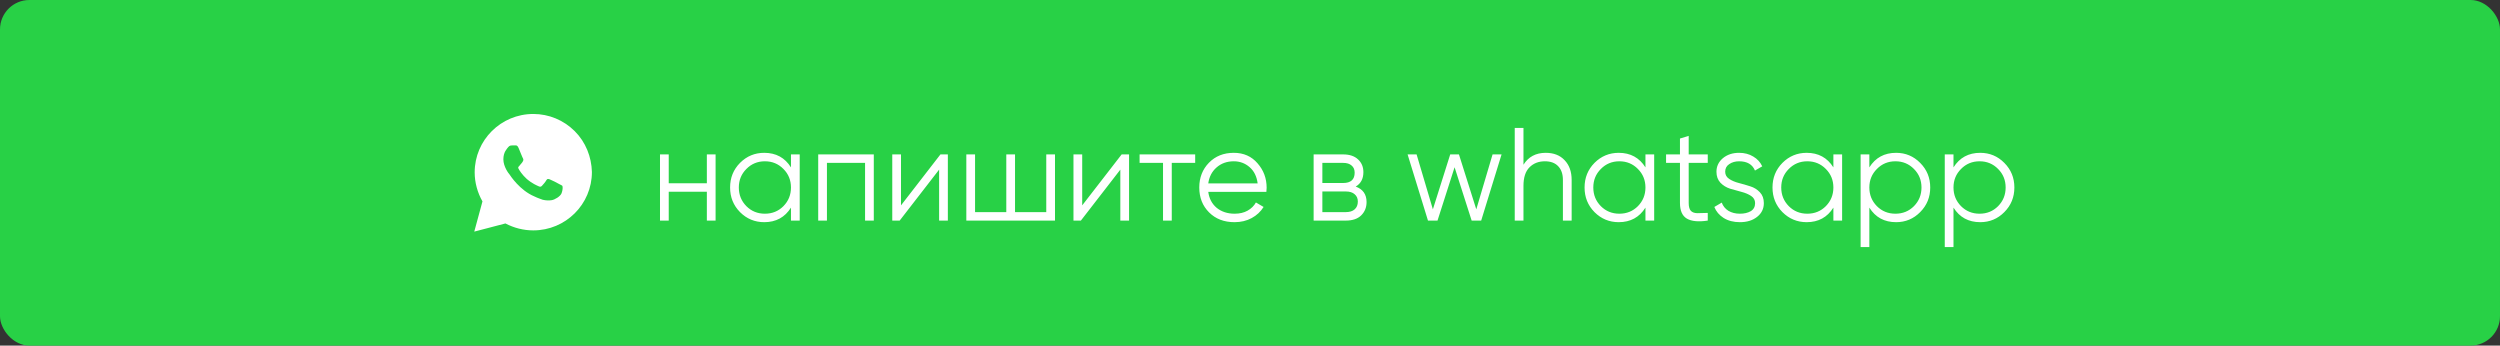 <svg width="340" height="47" viewBox="0 0 340 47" fill="none" xmlns="http://www.w3.org/2000/svg">
<rect x="0" y="0" width="340" height="47" fill="#333333" stroke="none"/>
<rect width="340" height="47" rx="4" fill="#28D146"/>
<path d="M78.159 17.833C76.653 16.333 74.646 15.5 72.528 15.5C68.124 15.5 64.556 19.056 64.556 23.444C64.556 24.833 64.946 26.222 65.615 27.389L64.5 31.5L68.737 30.389C69.908 31 71.19 31.333 72.528 31.333C76.932 31.333 80.5 27.778 80.5 23.389C80.444 21.333 79.664 19.333 78.159 17.833ZM76.375 26.278C76.207 26.722 75.427 27.167 75.037 27.222C74.702 27.278 74.256 27.278 73.81 27.167C73.531 27.056 73.141 26.944 72.695 26.722C70.688 25.889 69.406 23.889 69.294 23.722C69.183 23.611 68.458 22.667 68.458 21.667C68.458 20.667 68.96 20.222 69.127 20C69.294 19.778 69.517 19.778 69.685 19.778C69.796 19.778 69.963 19.778 70.075 19.778C70.186 19.778 70.354 19.722 70.521 20.111C70.688 20.5 71.078 21.5 71.134 21.556C71.19 21.667 71.19 21.778 71.134 21.889C71.078 22 71.023 22.111 70.911 22.222C70.8 22.333 70.688 22.5 70.632 22.556C70.521 22.667 70.409 22.778 70.521 22.944C70.632 23.167 71.023 23.778 71.636 24.333C72.416 25 73.03 25.222 73.253 25.333C73.476 25.444 73.587 25.389 73.699 25.278C73.81 25.167 74.2 24.722 74.312 24.5C74.423 24.278 74.591 24.333 74.758 24.389C74.925 24.444 75.929 24.944 76.096 25.056C76.319 25.167 76.43 25.222 76.486 25.278C76.542 25.444 76.542 25.833 76.375 26.278Z" fill="white"/>
<path d="M96.132 21H97.32V30H96.132V26.076H90.948V30H89.76V21H90.948V24.924H96.132V21ZM107.572 21H108.76V30H107.572V28.236C106.744 29.556 105.532 30.216 103.936 30.216C102.652 30.216 101.554 29.76 100.642 28.848C99.742 27.936 99.292 26.82 99.292 25.5C99.292 24.18 99.742 23.064 100.642 22.152C101.554 21.24 102.652 20.784 103.936 20.784C105.532 20.784 106.744 21.444 107.572 22.764V21ZM101.506 28.038C102.19 28.722 103.03 29.064 104.026 29.064C105.022 29.064 105.862 28.722 106.546 28.038C107.23 27.342 107.572 26.496 107.572 25.5C107.572 24.504 107.23 23.664 106.546 22.98C105.862 22.284 105.022 21.936 104.026 21.936C103.03 21.936 102.19 22.284 101.506 22.98C100.822 23.664 100.48 24.504 100.48 25.5C100.48 26.496 100.822 27.342 101.506 28.038ZM118.836 21V30H117.648V22.152H112.464V30H111.276V21H118.836ZM127.9 21H128.908V30H127.72V23.07L122.356 30H121.348V21H122.536V27.93L127.9 21ZM142.292 21H143.48V30H131.42V21H132.608V28.848H136.856V21H138.044V28.848H142.292V21ZM152.544 21H153.552V30H152.364V23.07L147 30H145.992V21H147.18V27.93L152.544 21ZM162.545 21V22.152H159.359V30H158.171V22.152H154.985V21H162.545ZM167.799 20.784C169.131 20.784 170.205 21.258 171.021 22.206C171.849 23.142 172.263 24.252 172.263 25.536C172.263 25.668 172.251 25.854 172.227 26.094H164.325C164.445 27.006 164.829 27.732 165.477 28.272C166.137 28.8 166.947 29.064 167.907 29.064C168.591 29.064 169.179 28.926 169.671 28.65C170.175 28.362 170.553 27.99 170.805 27.534L171.849 28.146C171.453 28.782 170.913 29.286 170.229 29.658C169.545 30.03 168.765 30.216 167.889 30.216C166.473 30.216 165.321 29.772 164.433 28.884C163.545 27.996 163.101 26.868 163.101 25.5C163.101 24.156 163.539 23.034 164.415 22.134C165.291 21.234 166.419 20.784 167.799 20.784ZM167.799 21.936C166.863 21.936 166.077 22.218 165.441 22.782C164.817 23.334 164.445 24.054 164.325 24.942H171.039C170.919 23.994 170.553 23.256 169.941 22.728C169.329 22.2 168.615 21.936 167.799 21.936ZM184.377 25.374C185.361 25.734 185.853 26.436 185.853 27.48C185.853 28.212 185.607 28.818 185.115 29.298C184.635 29.766 183.939 30 183.027 30H178.653V21H182.667C183.543 21 184.221 21.228 184.701 21.684C185.181 22.128 185.421 22.704 185.421 23.412C185.421 24.312 185.073 24.966 184.377 25.374ZM182.667 22.152H179.841V24.888H182.667C183.711 24.888 184.233 24.42 184.233 23.484C184.233 23.064 184.095 22.74 183.819 22.512C183.555 22.272 183.171 22.152 182.667 22.152ZM183.027 28.848C183.555 28.848 183.957 28.722 184.233 28.47C184.521 28.218 184.665 27.864 184.665 27.408C184.665 26.988 184.521 26.658 184.233 26.418C183.957 26.166 183.555 26.04 183.027 26.04H179.841V28.848H183.027ZM202.989 21H204.213L201.441 30H200.145L197.823 22.746L195.501 30H194.205L191.433 21H192.657L194.871 28.47L197.229 21H198.417L200.775 28.47L202.989 21ZM210.216 20.784C211.308 20.784 212.166 21.12 212.79 21.792C213.426 22.452 213.744 23.346 213.744 24.474V30H212.556V24.474C212.556 23.67 212.34 23.046 211.908 22.602C211.488 22.158 210.888 21.936 210.108 21.936C209.244 21.936 208.542 22.212 208.002 22.764C207.462 23.304 207.192 24.144 207.192 25.284V30H206.004V17.4H207.192V22.404C207.864 21.324 208.872 20.784 210.216 20.784ZM223.781 21H224.969V30H223.781V28.236C222.953 29.556 221.741 30.216 220.145 30.216C218.861 30.216 217.763 29.76 216.851 28.848C215.951 27.936 215.501 26.82 215.501 25.5C215.501 24.18 215.951 23.064 216.851 22.152C217.763 21.24 218.861 20.784 220.145 20.784C221.741 20.784 222.953 21.444 223.781 22.764V21ZM217.715 28.038C218.399 28.722 219.239 29.064 220.235 29.064C221.231 29.064 222.071 28.722 222.755 28.038C223.439 27.342 223.781 26.496 223.781 25.5C223.781 24.504 223.439 23.664 222.755 22.98C222.071 22.284 221.231 21.936 220.235 21.936C219.239 21.936 218.399 22.284 217.715 22.98C217.031 23.664 216.689 24.504 216.689 25.5C216.689 26.496 217.031 27.342 217.715 28.038ZM232.255 22.152H229.663V27.606C229.663 28.098 229.759 28.452 229.951 28.668C230.143 28.872 230.431 28.98 230.815 28.992C231.199 28.992 231.679 28.98 232.255 28.956V30C230.995 30.192 230.047 30.102 229.411 29.73C228.787 29.358 228.475 28.65 228.475 27.606V22.152H226.585V21H228.475V18.84L229.663 18.48V21H232.255V22.152ZM234.626 23.358C234.626 23.766 234.806 24.09 235.166 24.33C235.526 24.57 235.964 24.756 236.48 24.888C236.996 25.02 237.512 25.17 238.028 25.338C238.544 25.494 238.982 25.764 239.342 26.148C239.702 26.52 239.882 27.012 239.882 27.624C239.882 28.392 239.576 29.016 238.964 29.496C238.364 29.976 237.584 30.216 236.624 30.216C235.76 30.216 235.022 30.024 234.41 29.64C233.81 29.256 233.39 28.758 233.15 28.146L234.158 27.552C234.326 28.02 234.626 28.392 235.058 28.668C235.502 28.932 236.024 29.064 236.624 29.064C237.212 29.064 237.704 28.95 238.1 28.722C238.496 28.482 238.694 28.116 238.694 27.624C238.694 27.216 238.514 26.892 238.154 26.652C237.794 26.412 237.356 26.226 236.84 26.094C236.324 25.962 235.808 25.818 235.292 25.662C234.776 25.494 234.338 25.224 233.978 24.852C233.618 24.468 233.438 23.97 233.438 23.358C233.438 22.626 233.726 22.014 234.302 21.522C234.89 21.03 235.628 20.784 236.516 20.784C237.248 20.784 237.89 20.952 238.442 21.288C238.994 21.612 239.402 22.056 239.666 22.62L238.676 23.196C238.328 22.356 237.608 21.936 236.516 21.936C236 21.936 235.556 22.062 235.184 22.314C234.812 22.554 234.626 22.902 234.626 23.358ZM249.34 21H250.528V30H249.34V28.236C248.512 29.556 247.3 30.216 245.704 30.216C244.42 30.216 243.322 29.76 242.41 28.848C241.51 27.936 241.06 26.82 241.06 25.5C241.06 24.18 241.51 23.064 242.41 22.152C243.322 21.24 244.42 20.784 245.704 20.784C247.3 20.784 248.512 21.444 249.34 22.764V21ZM243.274 28.038C243.958 28.722 244.798 29.064 245.794 29.064C246.79 29.064 247.63 28.722 248.314 28.038C248.998 27.342 249.34 26.496 249.34 25.5C249.34 24.504 248.998 23.664 248.314 22.98C247.63 22.284 246.79 21.936 245.794 21.936C244.798 21.936 243.958 22.284 243.274 22.98C242.59 23.664 242.248 24.504 242.248 25.5C242.248 26.496 242.59 27.342 243.274 28.038ZM257.867 20.784C259.151 20.784 260.243 21.24 261.143 22.152C262.055 23.064 262.511 24.18 262.511 25.5C262.511 26.82 262.055 27.936 261.143 28.848C260.243 29.76 259.151 30.216 257.867 30.216C256.271 30.216 255.059 29.556 254.231 28.236V33.6H253.043V21H254.231V22.764C255.059 21.444 256.271 20.784 257.867 20.784ZM255.257 28.038C255.941 28.722 256.781 29.064 257.777 29.064C258.773 29.064 259.613 28.722 260.297 28.038C260.981 27.342 261.323 26.496 261.323 25.5C261.323 24.504 260.981 23.664 260.297 22.98C259.613 22.284 258.773 21.936 257.777 21.936C256.781 21.936 255.941 22.284 255.257 22.98C254.573 23.664 254.231 24.504 254.231 25.5C254.231 26.496 254.573 27.342 255.257 28.038ZM269.311 20.784C270.595 20.784 271.687 21.24 272.587 22.152C273.499 23.064 273.955 24.18 273.955 25.5C273.955 26.82 273.499 27.936 272.587 28.848C271.687 29.76 270.595 30.216 269.311 30.216C267.715 30.216 266.503 29.556 265.675 28.236V33.6H264.487V21H265.675V22.764C266.503 21.444 267.715 20.784 269.311 20.784ZM266.701 28.038C267.385 28.722 268.225 29.064 269.221 29.064C270.217 29.064 271.057 28.722 271.741 28.038C272.425 27.342 272.767 26.496 272.767 25.5C272.767 24.504 272.425 23.664 271.741 22.98C271.057 22.284 270.217 21.936 269.221 21.936C268.225 21.936 267.385 22.284 266.701 22.98C266.017 23.664 265.675 24.504 265.675 25.5C265.675 26.496 266.017 27.342 266.701 28.038Z" fill="white"/>
</svg>
